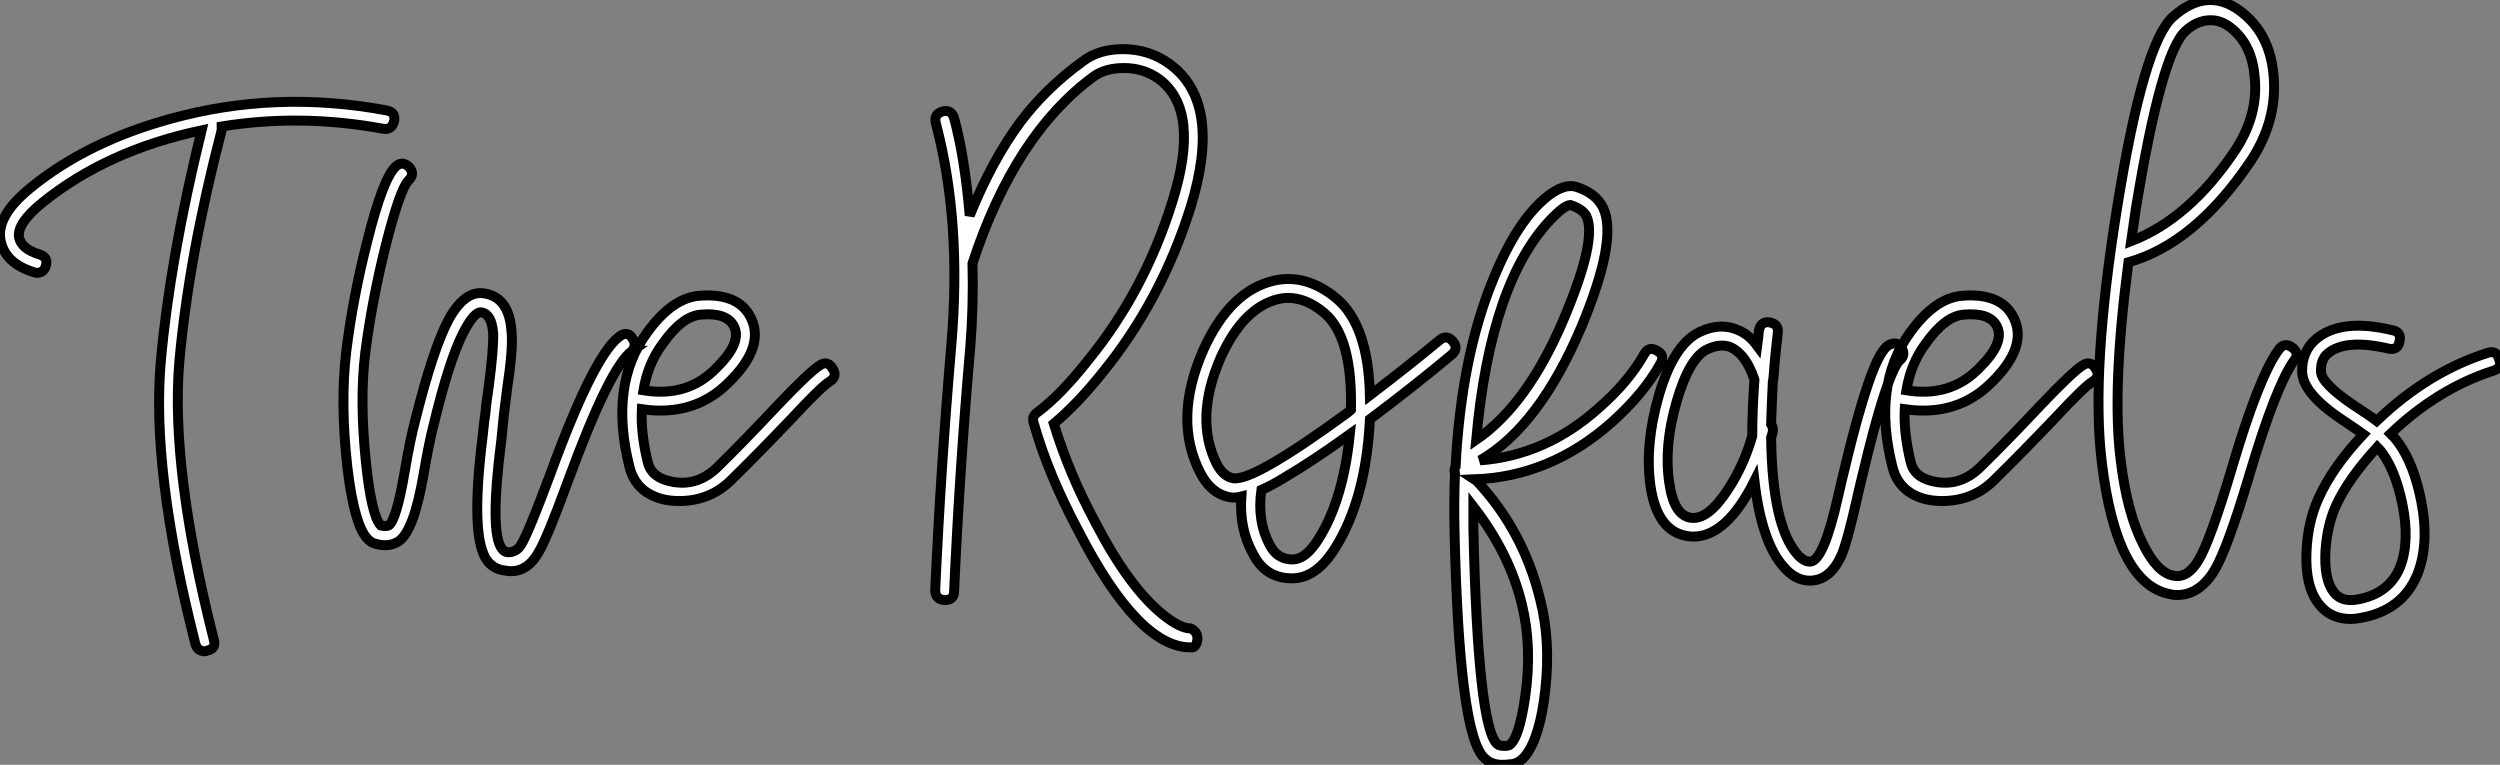<?xml version="1.0" standalone="no"?>
<svg xmlns="http://www.w3.org/2000/svg" viewBox="-0.402 -51.534 251.551 76.954"><rect x="-0.402" y="-51.534" width="251.551" height="76.954" fill="#808080" stroke="none"/><path d="M38.47-40.43L38.47-40.43Q39.42-40.26 39.26-39.37L39.26-39.37Q39.03-38.42 38.14-38.58L38.14-38.58Q29.90-40.10 21.90-38.81L21.90-38.81Q21.90-38.58 21.90-38.42L21.90-38.42Q18.59-25.70 17.64-15.12L17.64-15.12Q16.74-4.42 21.11 12.82L21.11 12.82Q21.39 13.72 20.44 13.94L20.44 13.94Q20.33 14 20.22 14L20.22 14Q19.49 14 19.26 13.27L19.26 13.27Q14.78-4.31 15.79-15.29L15.79-15.29Q16.69-25.37 19.88-38.42L19.88-38.42Q10.36-36.40 3.86-31.14L3.86-31.14Q1.29-29.06 1.51-27.66L1.51-27.66Q1.74-26.49 3.58-25.93L3.58-25.93Q4.48-25.65 4.20-24.75L4.20-24.75Q3.98-24.08 3.30-24.08L3.30-24.08Q3.14-24.08 3.02-24.14L3.02-24.14Q0.11-25.03-0.34-27.33L-0.34-27.33Q-0.84-29.79 2.69-32.65L2.69-32.65Q8.40-37.30 16.80-39.59L16.80-39.59Q27.33-42.50 38.47-40.43ZM51.02 5.94Q50.74 5.94 50.46 5.88L50.46 5.88Q49.34 5.77 48.66 4.93L48.66 4.93Q46.87 2.69 48.16-7.62L48.16-7.62Q48.33-9.30 48.44-9.97L48.44-9.97Q48.50-10.81 48.78-12.66L48.78-12.66Q49.28-16.52 49.22-18.03L49.22-18.03Q49.06-19.94 48.05-20.10L48.05-20.10Q47.32-20.22 46.20-18.03L46.20-18.03Q44.80-15.29 43.23-8.79L43.23-8.79Q42.78-7.06 42.22-3.81L42.22-3.81Q41.22 2.02 39.65 2.97L39.65 2.97Q38.64 3.58 37.24 3.14L37.24 3.14Q36.12 2.74 35.45 0.34L35.45 0.34Q34.89-1.57 34.55-4.54L34.55-4.54Q33.82-11.03 34.44-16.18L34.44-16.18Q35.11-21.62 36.57-27.33L36.57-27.33Q38.14-33.60 39.42-34.78L39.42-34.78Q40.10-35.39 40.77-34.72L40.77-34.72Q41.38-34.05 40.71-33.38L40.71-33.38Q39.87-32.59 38.42-26.88L38.42-26.88Q37.02-21.28 36.34-15.96L36.34-15.96Q35.78-11.26 36.40-5.21L36.40-5.21Q36.96 0.34 37.91 1.34L37.91 1.34Q38.42 1.46 38.70 1.34L38.70 1.34Q39.48 0.84 40.32-4.09L40.32-4.09Q40.88-7.39 41.38-9.24L41.38-9.24Q43.18-16.46 44.74-19.38L44.74-19.38Q46.37-22.34 48.33-22.01L48.33-22.01Q50.85-21.62 51.07-18.14L51.07-18.14Q51.24-16.46 50.62-12.38L50.62-12.38Q50.40-10.58 50.29-9.74L50.29-9.74Q50.23-9.07 50.06-7.39L50.06-7.39Q48.83 2.13 50.12 3.70L50.12 3.70Q50.34 3.98 50.62 4.03L50.62 4.03Q51.52 4.09 52.02 3.30L52.02 3.30Q52.75 2.13 54.94-3.75L54.94-3.75Q59.58-16.46 62.22-17.86L62.22-17.86Q62.83-18.09 63.17-17.58L63.17-17.58Q63.73-16.86 63.17-16.18L63.17-16.18Q63.17-16.24 63.22-16.24L63.22-16.24Q60.98-14.67 56.73-3.08L56.73-3.08Q54.60 2.74 53.76 4.09L53.76 4.09Q52.70 5.94 51.02 5.94L51.02 5.94ZM66.25-16.91L66.25-16.91Q64.79-14.95 64.34-12.26L64.34-12.26Q68.77-11.54 71.62-14.45L71.62-14.45Q74.26-17.02 73.47-18.65L73.47-18.65Q72.80-20.10 70.17-19.88L70.17-19.88Q68.26-19.77 66.25-16.91ZM83.38-14.45L83.38-14.45Q83.89-13.66 83.10-13.16L83.10-13.16Q82.26-12.66 79.24-9.41L79.24-9.41Q75.77-5.77 73.19-3.25L73.19-3.25Q71.06-1.12 67.93-1.12L67.93-1.12Q66.98-1.12 66.14-1.34L66.14-1.34Q63.56-2.07 62.94-4.54L62.94-4.54Q60.87-12.77 64.68-18.03L64.68-18.03Q67.26-21.62 70.06-21.78L70.06-21.78Q74.03-22.06 75.21-19.43L75.21-19.43Q76.50-16.58 72.97-13.10L72.97-13.10Q69.50-9.58 64.18-10.36L64.18-10.36Q64.06-7.90 64.79-4.98L64.79-4.98Q65.13-3.64 66.70-3.19L66.70-3.19Q69.61-2.35 71.85-4.59L71.85-4.59Q74.42-7.11 77.84-10.75L77.84-10.75Q81.03-14.11 82.10-14.78L82.10-14.78Q82.88-15.29 83.38-14.45Z" fill="white" stroke="black" transform="scale(1,1)"/><path d="M119.40 11.70L119.40 11.70Q120.13 12.04 120.08 12.82L120.08 12.82Q119.96 13.66 119.46 13.61L119.46 13.61L119.40 13.61Q114.14 13.61 108.09 1.85L108.09 1.85Q105.07-3.81 103.61-8.96L103.61-8.96Q103.39-9.63 103.95-10.02L103.95-10.02Q106.24-11.70 109.04-15.23L109.04-15.23Q114.76-22.23 117.56-31.25L117.56-31.25Q120.47-40.49 116.16-43.62L116.16-43.62Q114.64-44.69 112.68-44.69L112.68-44.69Q110.84-44.69 109.66-43.85L109.66-43.85Q101.71-38.02 97.45-25.03L97.45-25.03Q97.56-20.72 97.23-16.63L97.23-16.63Q96.16-4.42 95.60 7.95L95.60 7.95Q95.60 8.85 94.65 8.85L94.65 8.85L94.65 8.85Q93.70 8.79 93.70 7.84L93.70 7.84Q94.26-4.48 95.32-16.80L95.32-16.80Q96.39-29.23 93.76-39.14L93.76-39.14Q93.53-40.04 94.43-40.32L94.43-40.32Q95.32-40.54 95.60-39.65L95.60-39.65Q96.67-35.73 97.17-29.85L97.17-29.85Q99.41-35.39 102.27-39.26L102.27-39.26Q104.84-42.67 108.54-45.36L108.54-45.36Q110.16-46.59 112.57-46.59L112.57-46.59Q115.20-46.59 117.22-45.14L117.22-45.14Q122.65-41.27 119.40-30.69L119.40-30.69Q116.44-21.28 110.50-14L110.50-14Q108.04-10.92 105.63-8.90L105.63-8.90Q107.20-3.81 109.77 0.95L109.77 0.95L109.77 0.95Q113.19 7.56 116.60 10.30L116.60 10.30Q118.34 11.70 119.40 11.70L119.40 11.70ZM129.20-21.56Q128.76-21.56 128.25-21.45L128.25-21.45Q124.72-20.61 122.43-15.57L122.43-15.57Q119.74-9.41 122.04-4.82L122.04-4.82Q122.71-3.58 123.66-3.42L123.66-3.42Q125.62-3.02 135.14-9.97L135.14-9.97Q135.64-10.36 135.53-10.30L135.53-10.30Q135.70-17.64 132.84-20.05L132.84-20.05Q131.05-21.56 129.20-21.56L129.20-21.56ZM126.52-2.24Q126.07 0.90 127.36 3.30L127.36 3.30Q128.08 4.70 129.54 4.76L129.54 4.76Q131.00 4.82 132.34 2.58L132.34 2.58Q134.75-1.29 135.42-7.84L135.42-7.84Q131.61-5.10 128.92-3.53L128.92-3.53Q127.58-2.69 126.52-2.24L126.52-2.24ZM129.60 6.66L129.48 6.66Q126.91 6.61 125.68 4.20L125.68 4.20Q124.28 1.68 124.50-1.57L124.50-1.57Q123.83-1.40 123.27-1.51L123.27-1.51Q121.42-1.90 120.36-3.98L120.36-3.98Q117.61-9.35 120.69-16.35L120.69-16.35Q123.38-22.29 127.80-23.30L127.80-23.30Q131.05-24.02 134.08-21.50L134.08-21.50Q137.27-18.82 137.44-11.76L137.44-11.76Q141.19-14.62 144.44-17.30L144.44-17.30Q145.16-17.92 145.78-17.19L145.78-17.19Q146.40-16.46 145.67-15.85L145.67-15.85Q141.92-12.71 137.44-9.35L137.44-9.35Q137.04-1.34 133.96 3.58L133.96 3.58Q132.06 6.66 129.60 6.66L129.60 6.66ZM152.72 9.24L152.72 9.24Q151.49 4.14 147.85-0.56L147.85-0.56Q147.85 0.56 147.85 1.68L147.85 1.68Q148.30 21.62 150.26 23.35L150.26 23.35Q150.43 23.52 151.04 23.52L151.04 23.52Q151.27 23.52 151.44 23.46L151.44 23.46Q152.44 22.85 153.06 18.59L153.06 18.59Q153.79 13.55 152.72 9.24ZM155.92-29.74L155.92-29.74Q149.59-23.46 148.13-7.28L148.13-7.28Q153.28-10.81 156.92-19.38L156.92-19.38Q160.34-27.44 159.22-29.79L159.22-29.79Q158.83-30.52 157.60-30.91L157.60-30.91Q157.04-30.86 155.92-29.74ZM166.33-16.24L166.33-16.24Q167.17-15.79 166.67-14.95L166.67-14.95Q165.04-11.98 161.80-9.07L161.80-9.07Q155.64-3.58 147.96-3.30L147.96-3.30Q148.13-3.19 148.24-3.08L148.24-3.08Q152.89 1.90 154.57 8.79L154.57 8.79Q155.64 12.94 155.08 17.92L155.08 17.92Q154.57 22.57 153.12 24.47L153.12 24.47Q152.39 25.37 151.49 25.37L151.49 25.37Q151.32 25.37 151.16 25.42L151.16 25.42Q150.88 25.42 150.71 25.42L150.71 25.42Q149.64 25.42 148.97 24.75L148.97 24.75Q146.40 22.46 145.95 1.74L145.95 1.74Q145.89-1.18 146.00-3.92L146.00-3.92Q145.95-4.09 145.95-4.20L145.95-4.20Q145.95-4.42 146.06-4.59L146.06-4.59Q146.62-15.57 149.81-23.35L149.81-23.35Q152.28-29.46 155.41-31.86L155.41-31.86Q156.98-33.04 158.10-32.76L158.10-32.76Q160.17-32.14 160.90-30.63L160.90-30.63Q162.41-27.50 158.72-18.65L158.72-18.65Q154.46-8.62 148.52-5.21L148.52-5.21Q155.13-5.71 160.45-10.47L160.45-10.47Q163.42-13.05 165.04-15.90L165.04-15.90Q165.49-16.74 166.33-16.24ZM173.44-2.24L173.44-2.24Q175.07-4.70 175.91-7.67L175.91-7.67Q175.91-10.30 176.13-13.33L176.13-13.33Q175.29-15.85 173.78-16.58L173.78-16.58Q172.77-17.02 171.43-16.41L171.43-16.41Q169.58-15.57 168.29-11.09L168.29-11.09Q167.00-6.61 167.56-2.97L167.56-2.97Q168.01 0.28 169.69 0.56L169.69 0.56Q171.43 0.84 173.44-2.24ZM191.03-16.35L191.03-16.35Q191.31-15.68 190.69-15.23L190.69-15.23Q189.35-13.61 187.00-3.70L187.00-3.70Q186.77-2.80 186.38-1.06L186.38-1.06Q185.48 2.91 184.92 4.26L184.92 4.26Q183.80 6.83 181.79 6.89L181.79 6.89L181.68 6.89Q180.28 6.89 179.10 5.54L179.10 5.54Q176.86 3.08 176.13-3.14L176.13-3.14Q173.33 2.46 169.97 2.46L169.97 2.46Q169.69 2.46 169.41 2.41L169.41 2.41Q166.33 1.96 165.66-2.69L165.66-2.69Q165.10-6.83 166.50-11.70L166.50-11.70Q168.01-16.91 170.64-18.14L170.64-18.14Q172.77-19.15 174.62-18.26L174.62-18.26Q175.63-17.81 176.41-16.74L176.41-16.74Q176.52-17.53 176.58-18.26L176.58-18.26Q176.75-19.21 177.64-19.10L177.64-19.10Q178.60-18.93 178.48-18.03L178.48-18.03Q178.20-15.68 178.04-13.50L178.04-13.50Q178.04-13.33 177.98-13.16L177.98-13.16Q177.87-10.92 177.81-8.85L177.81-8.85Q178.04-8.51 177.98-8.12L177.98-8.12Q177.92-7.84 177.81-7.50L177.81-7.50Q177.92 1.46 180.50 4.31L180.50 4.31Q181.12 4.98 181.73 4.98L181.73 4.98Q183.08 4.93 184.53-1.51L184.53-1.51Q184.92-3.25 185.15-4.14L185.15-4.14Q186.88-11.42 188.23-14.67L188.23-14.67Q189.07-16.58 189.74-16.86L189.74-16.86Q190.64-17.25 191.03-16.35ZM193.32-16.91L193.32-16.91Q191.87-14.95 191.42-12.26L191.42-12.26Q195.84-11.54 198.70-14.45L198.70-14.45Q201.33-17.02 200.55-18.65L200.55-18.65Q199.88-20.10 197.24-19.88L197.24-19.88Q195.34-19.77 193.32-16.91ZM210.46-14.45L210.46-14.45Q210.96-13.66 210.18-13.16L210.18-13.16Q209.34-12.66 206.32-9.41L206.32-9.41Q202.84-5.77 200.27-3.25L200.27-3.25Q198.14-1.12 195.00-1.12L195.00-1.12Q194.05-1.12 193.21-1.34L193.21-1.34Q190.64-2.07 190.02-4.54L190.02-4.54Q187.95-12.77 191.76-18.03L191.76-18.03Q194.33-21.62 197.13-21.78L197.13-21.78Q201.11-22.06 202.28-19.43L202.28-19.43Q203.57-16.58 200.04-13.10L200.04-13.10Q196.57-9.58 191.25-10.36L191.25-10.36Q191.14-7.90 191.87-4.98L191.87-4.98Q192.20-3.64 193.77-3.19L193.77-3.19Q196.68-2.35 198.92-4.59L198.92-4.59Q201.50-7.11 204.92-10.75L204.92-10.75Q208.11-14.11 209.17-14.78L209.17-14.78Q209.96-15.29 210.46-14.45ZM222.05-49.50Q220.71-49.50 219.53-48.44L219.53-48.44Q217.07-46.26 214.49-30.41L214.49-30.41Q214.27-28.84 214.04-27.27L214.04-27.27Q219.87-29.51 224.46-36.34L224.46-36.34Q226.81-39.87 226.48-43.62L226.48-43.62Q226.25-46.87 224.29-48.55L224.29-48.55Q223.23-49.50 222.05-49.50L222.05-49.50ZM218.64 8.34Q218.24 8.34 217.85 8.23L217.85 8.23Q212.53 7.11 211.08-5.04L211.08-5.04Q209.96-14.17 212.64-30.74L212.64-30.74Q215.28-47.21 218.24-49.84L218.24-49.84Q221.94-53.14 225.52-50.01L225.52-50.01Q228.10-47.77 228.38-43.74L228.38-43.74Q228.72-39.31 226.03-35.28L226.03-35.28Q220.48-27.05 213.76-25.14L213.76-25.14Q212.08-12.32 212.98-5.26L212.98-5.26Q213.60 0 215.22 3.19L215.22 3.19Q216.62 6.05 218.24 6.38L218.24 6.38Q219.70 6.72 220.82 4.82L220.82 4.82Q222.00 2.86 224.12-4.26L224.12-4.26Q226.87-13.61 228.88-16.35L228.88-16.35Q229.44-17.14 230.23-16.58L230.23-16.58Q231.01-16.02 230.45-15.29L230.45-15.29Q228.60-12.71 225.92-3.70L225.92-3.70Q223.73 3.64 222.44 5.82L222.44 5.82Q220.93 8.34 218.64 8.34L218.64 8.34ZM238.80-6.55Q235.88-3.36 234.65-0.67L234.65-0.67Q233.76 1.29 233.59 3.86L233.59 3.86Q233.42 6.78 234.43 8.06L234.43 8.06Q235.21 9.07 236.78 8.79L236.78 8.79Q239.97 8.23 241.09 5.54L241.09 5.54Q242.10 2.97 241.32-0.84L241.32-0.84Q240.64-4.09 239.36-5.88L239.36-5.88Q239.13-6.22 238.80-6.55L238.80-6.55ZM236.11 10.75Q234.09 10.75 232.92 9.24L232.92 9.24Q231.52 7.45 231.68 3.98L231.68 3.98Q231.80 0.95 232.92-1.46L232.92-1.46Q234.26-4.48 237.40-7.84L237.40-7.84Q236.78-8.29 235.44-9.18L235.44-9.18Q231.35-11.87 231.24-14.06L231.24-14.06Q231.18-16.18 232.64-17.42L232.64-17.42Q235.16-19.54 240.31-18.31L240.31-18.31Q241.26-18.14 241.04-17.19L241.04-17.19Q240.87-16.24 239.92-16.46L239.92-16.46Q235.60-17.47 233.81-15.96L233.81-15.96Q233.08-15.34 233.14-14.11L233.14-14.11Q233.20-12.94 236.44-10.75L236.44-10.75Q238.01-9.74 238.74-9.18L238.74-9.18Q243.89-14.11 249.88-16.02L249.88-16.02Q250.78-16.35 251.06-15.40L251.06-15.40Q251.40-14.50 250.44-14.22L250.44-14.22Q244.90-12.43 240.14-7.90L240.14-7.90Q240.59-7.45 240.92-7L240.92-7Q242.49-4.82 243.22-1.12L243.22-1.12Q244.06 3.19 242.83 6.27L242.83 6.27Q241.32 9.91 237.12 10.64L237.12 10.64Q236.61 10.75 236.11 10.75L236.11 10.75Z" fill="white" stroke="black" transform="scale(1,1)"/></svg>